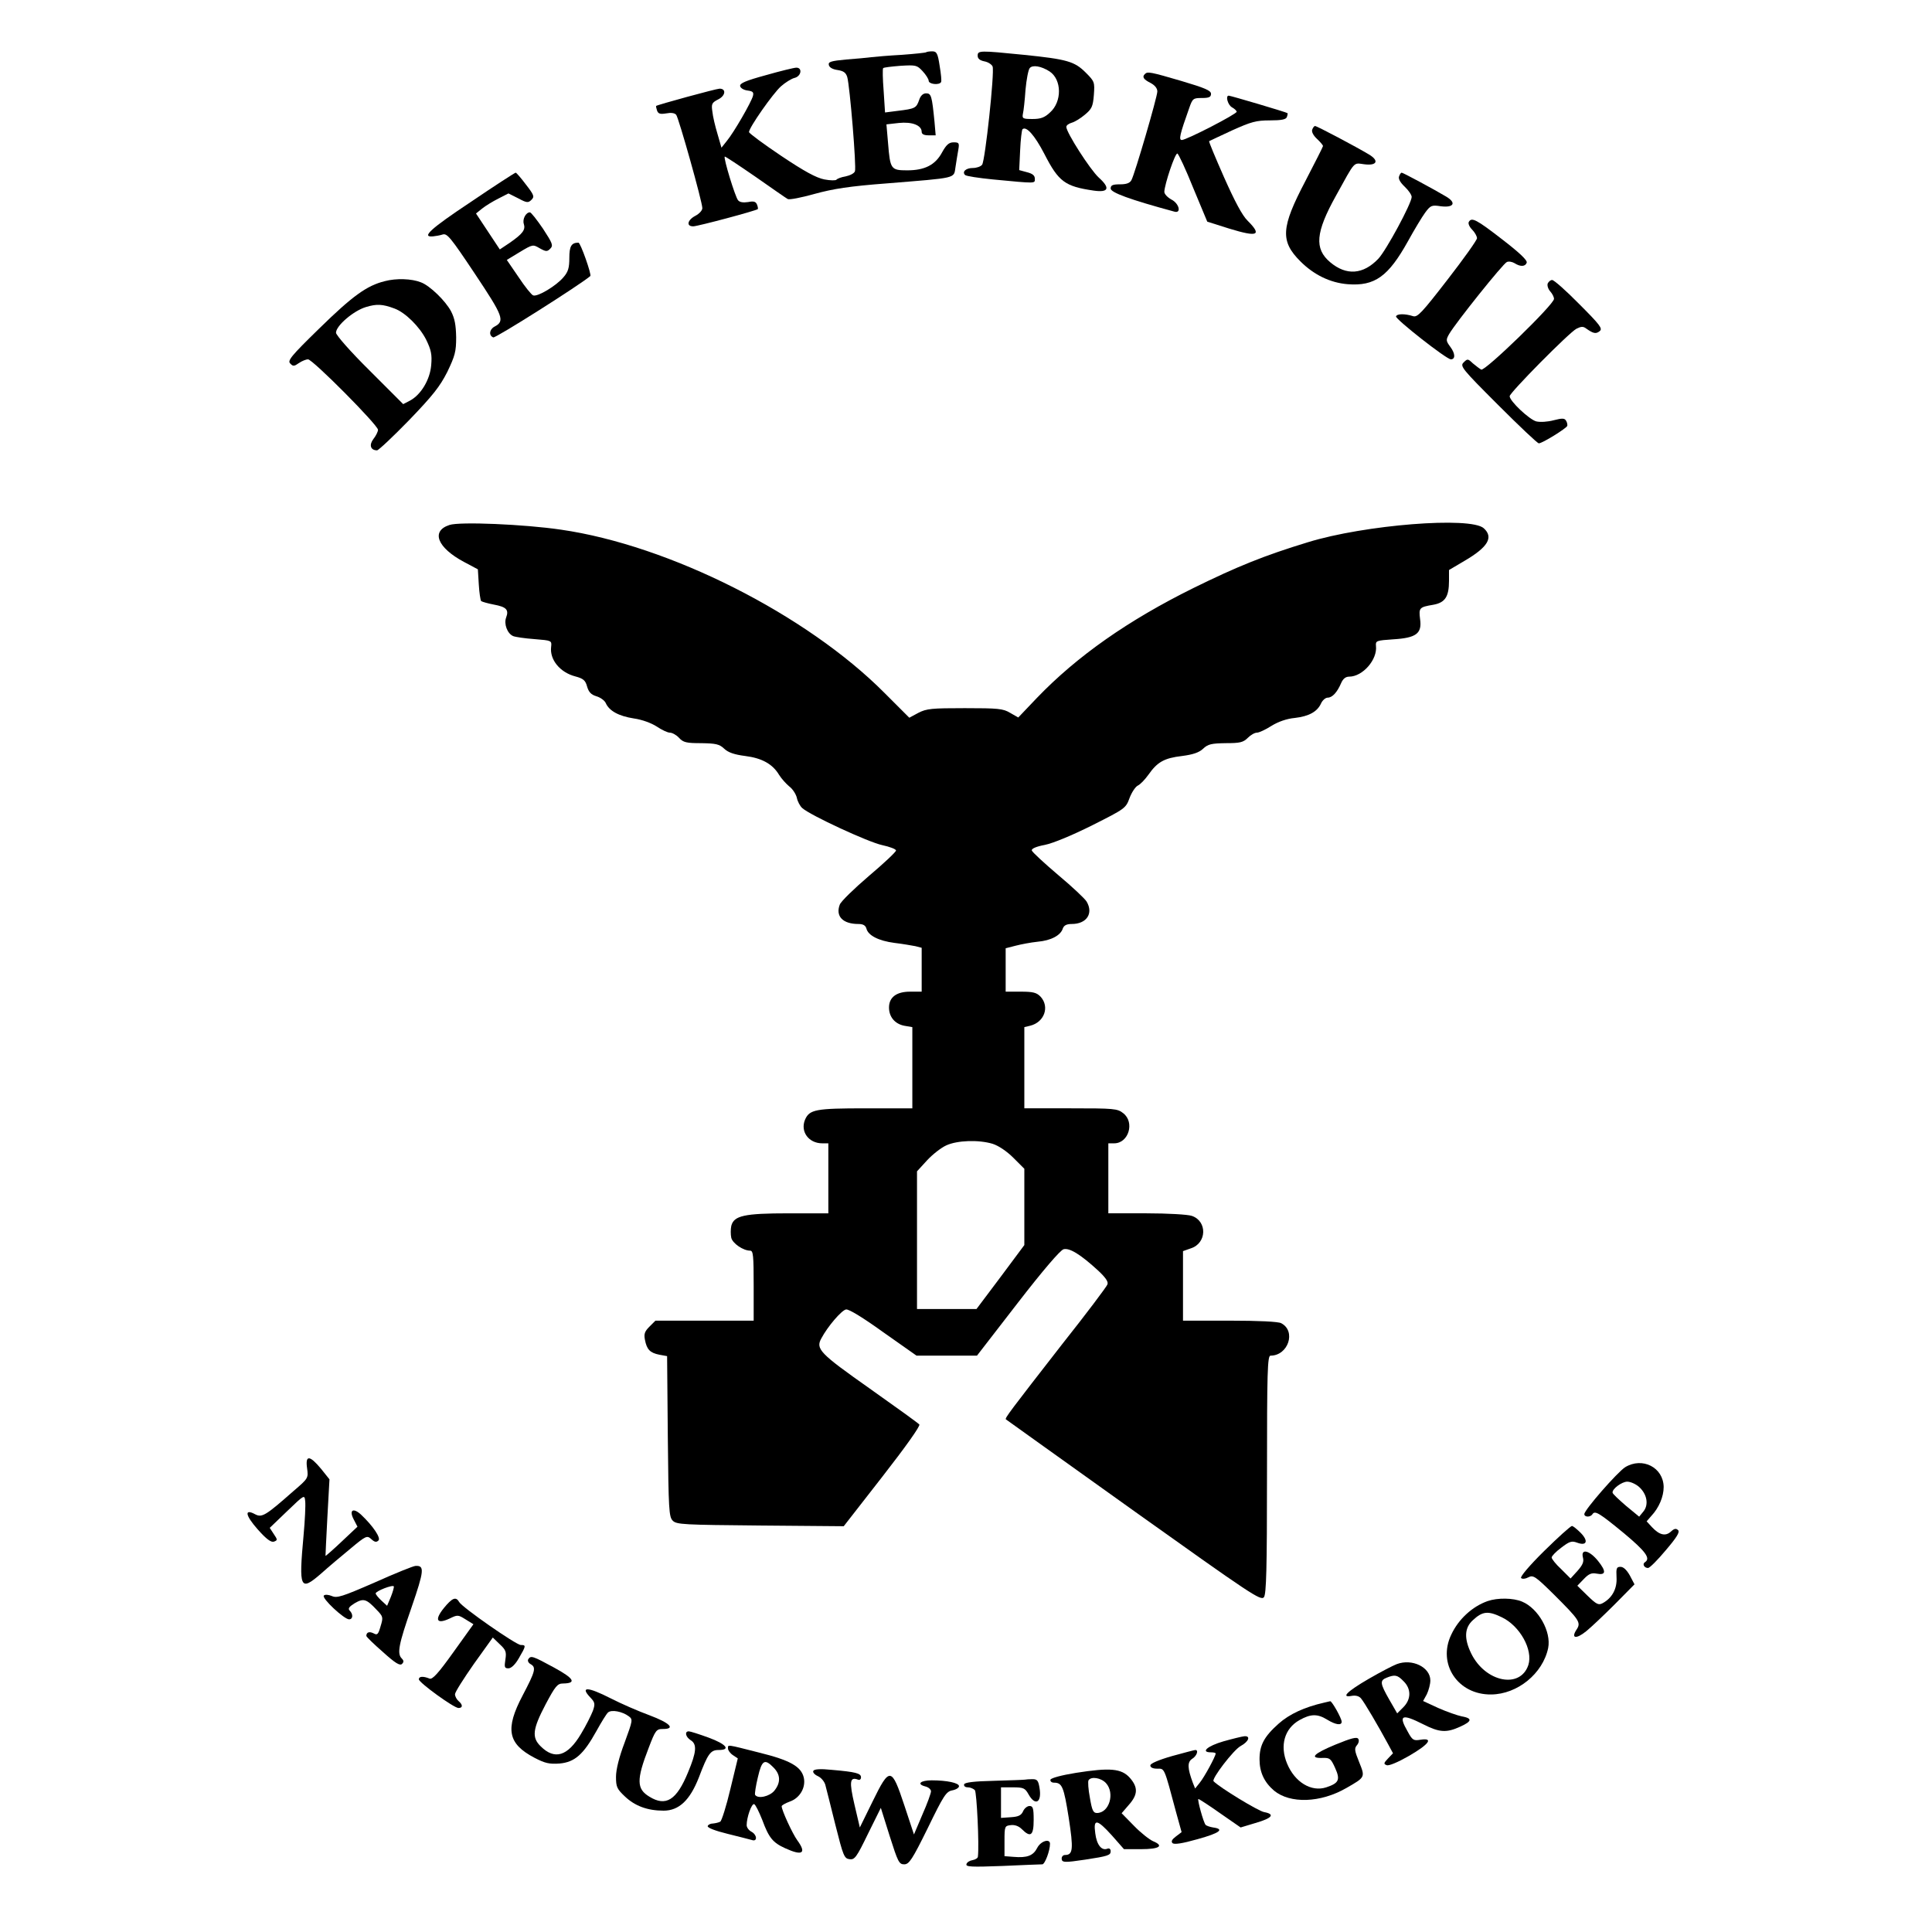 <?xml version="1.0" standalone="no"?>
<!DOCTYPE svg PUBLIC "-//W3C//DTD SVG 20010904//EN"
 "http://www.w3.org/TR/2001/REC-SVG-20010904/DTD/svg10.dtd">
<svg version="1.0" xmlns="http://www.w3.org/2000/svg"
 width="828pt" height="828pt" viewBox="0 0 828 828"
 preserveAspectRatio="xMidYMid meet">
<g transform="translate(0,828) scale(0.1,-0.1)"
fill="#000000" stroke="none">
<path d="M3969 8056 c-2 -2 -49 -7 -104 -11 -55 -3 -113 -8 -130 -10 -16 -2
-65 -7 -108 -10 -65 -6 -78 -10 -75 -23 2 -11 16 -19 37 -22 26 -4 36 -11 42
-30 11 -37 40 -387 33 -404 -3 -9 -21 -18 -40 -22 -19 -3 -36 -10 -39 -14 -3
-4 -26 -4 -52 1 -35 7 -85 34 -185 101 -76 51 -138 97 -138 102 0 19 103 166
137 196 18 16 45 33 58 36 29 7 35 44 8 44 -9 0 -67 -14 -130 -32 -88 -24
-113 -35 -111 -47 2 -9 16 -17 32 -19 22 -3 27 -7 23 -23 -7 -27 -82 -157
-112 -193 l-23 -29 -17 59 c-10 33 -20 75 -22 96 -5 33 -2 38 25 52 32 16 35
46 6 46 -14 0 -266 -69 -272 -74 -1 -2 1 -11 4 -20 5 -14 14 -16 39 -12 21 4
36 2 43 -6 11 -14 112 -373 112 -400 0 -10 -13 -24 -30 -33 -34 -18 -40 -45
-9 -45 19 0 270 67 277 74 1 2 0 11 -4 20 -5 12 -14 15 -38 10 -21 -3 -36 -1
-43 8 -12 14 -63 180 -57 187 1 2 60 -37 131 -86 70 -49 133 -93 139 -96 7 -4
58 6 115 22 80 22 151 33 309 45 306 25 287 20 295 70 3 22 9 56 12 74 5 29 3
32 -20 32 -20 0 -31 -10 -49 -42 -29 -55 -75 -78 -150 -78 -70 0 -73 5 -82
116 l-7 81 53 6 c57 6 98 -10 98 -38 0 -10 10 -15 30 -15 l30 0 -5 58 c-11
111 -14 122 -36 122 -13 0 -24 -10 -30 -29 -12 -34 -17 -37 -91 -46 l-55 -7
-6 93 c-4 51 -5 94 -2 97 2 3 36 7 74 10 66 4 71 3 95 -23 14 -15 26 -34 26
-41 0 -15 45 -20 53 -6 3 4 0 35 -6 70 -8 54 -13 62 -32 62 -12 0 -24 -2 -26
-4z"/>
<path d="M4190 8041 c0 -12 9 -20 29 -24 16 -3 31 -13 35 -22 9 -24 -32 -405
-45 -421 -6 -8 -24 -14 -40 -14 -29 0 -47 -16 -33 -30 5 -5 59 -13 119 -19
189 -18 180 -18 180 3 0 14 -10 22 -34 28 l-33 9 4 84 c2 47 7 87 10 91 16 15
52 -25 94 -106 61 -119 88 -139 212 -157 64 -9 71 11 21 56 -37 34 -139 193
-139 217 0 7 10 14 23 18 12 3 37 18 56 34 30 25 35 35 39 85 4 55 3 58 -35
96 -48 48 -80 57 -265 76 -190 19 -198 19 -198 -4z m308 -67 c53 -35 54 -130
2 -176 -23 -22 -40 -28 -75 -28 -42 0 -45 2 -41 23 3 12 8 58 11 102 4 44 12
86 18 93 12 15 49 9 85 -14z"/>
<path d="M4907 7963 c-13 -12 -7 -23 23 -38 19 -10 30 -23 30 -37 0 -23 -96
-352 -111 -380 -7 -13 -22 -18 -49 -18 -32 0 -40 -4 -40 -18 0 -17 81 -47 273
-99 31 -9 21 35 -13 52 -16 9 -30 23 -30 33 1 32 46 167 56 164 5 -2 36 -68
68 -148 l60 -144 95 -30 c121 -37 141 -29 78 34 -23 22 -56 85 -101 186 -37
84 -66 153 -64 155 2 1 46 22 98 46 82 37 104 43 162 43 50 0 69 4 73 14 3 8
4 16 3 17 -4 4 -244 75 -252 75 -15 0 -4 -40 14 -50 11 -6 20 -15 20 -19 0
-10 -215 -121 -235 -121 -14 0 -9 23 32 138 14 40 17 42 54 42 31 0 39 4 39
18 0 14 -26 25 -127 55 -133 39 -145 41 -156 30z"/>
<path d="M5624 7725 c-4 -9 4 -25 20 -40 14 -13 26 -27 26 -31 0 -3 -34 -70
-75 -149 -105 -200 -109 -258 -22 -345 58 -58 128 -92 203 -98 116 -9 174 33
258 184 27 49 60 104 74 123 23 31 28 33 67 27 56 -7 68 15 22 42 -52 31 -184
102 -190 102 -3 0 -8 -7 -11 -16 -4 -10 5 -26 24 -44 16 -15 30 -35 30 -44 0
-27 -109 -229 -143 -265 -65 -68 -137 -73 -206 -15 -69 58 -63 128 25 286 84
152 73 140 121 134 54 -7 65 15 20 42 -53 32 -223 122 -231 122 -4 0 -9 -7
-12 -15z"/>
<path d="M2017 7414 c-173 -115 -213 -152 -161 -147 10 1 29 4 41 8 19 6 34
-12 138 -168 122 -183 130 -203 84 -227 -22 -12 -25 -38 -5 -46 10 -4 373 226
416 263 6 6 -42 143 -51 143 -30 0 -39 -15 -39 -65 0 -43 -5 -60 -25 -83 -31
-37 -111 -85 -130 -78 -7 2 -36 38 -63 79 l-50 73 56 34 c55 33 56 33 85 16
27 -15 32 -15 45 -2 14 14 10 23 -31 86 -26 38 -51 70 -56 70 -17 0 -33 -29
-26 -50 8 -25 -5 -42 -61 -81 l-42 -28 -51 77 -51 77 26 21 c15 12 46 31 70
43 l43 22 42 -21 c37 -20 43 -20 57 -6 13 13 11 20 -24 65 -21 28 -41 51 -44
51 -3 0 -90 -56 -193 -126z"/>
<path d="M6295 7329 c-4 -6 2 -21 14 -33 12 -12 21 -29 21 -37 0 -8 -57 -88
-126 -177 -110 -142 -129 -163 -148 -157 -34 11 -69 11 -73 -1 -4 -11 216
-184 235 -184 20 0 19 25 -2 53 -19 26 -20 30 -5 56 28 48 231 302 247 308 8
4 23 1 33 -5 25 -16 46 -15 52 2 4 10 -31 43 -105 100 -111 86 -131 96 -143
75z"/>
<path d="M1649 7075 c-77 -19 -138 -63 -282 -204 -120 -117 -136 -137 -123
-149 12 -13 17 -12 37 2 13 9 31 16 39 16 20 0 300 -282 300 -302 0 -8 -9 -26
-20 -40 -19 -25 -12 -48 16 -48 6 0 68 58 137 129 102 106 132 144 164 207 33
69 38 87 38 148 -1 53 -6 81 -22 112 -24 45 -91 110 -129 124 -40 16 -106 18
-155 5z m41 -117 c47 -17 108 -78 136 -133 22 -45 26 -65 22 -110 -5 -62 -44
-127 -91 -152 l-29 -15 -144 144 c-83 82 -144 152 -144 162 0 30 75 94 128
110 46 14 71 13 122 -6z"/>
<path d="M6633 7065 c-3 -9 2 -24 11 -34 9 -10 16 -24 16 -32 0 -24 -297 -312
-312 -303 -7 4 -23 16 -36 27 -21 20 -23 20 -39 4 -17 -16 -8 -27 147 -182 91
-91 169 -165 175 -165 15 0 118 64 122 75 1 6 -1 16 -6 23 -6 10 -17 10 -52 1
-26 -7 -58 -9 -75 -5 -30 8 -114 87 -114 108 0 15 254 272 286 289 20 10 29
11 42 1 31 -22 42 -24 58 -11 13 11 2 26 -88 116 -56 57 -108 103 -116 103 -7
0 -15 -7 -19 -15z"/>
<path d="M1926 6030 c-80 -26 -52 -97 62 -158 l60 -32 4 -65 c2 -35 7 -67 10
-71 4 -3 28 -10 54 -15 54 -10 66 -22 53 -56 -10 -27 5 -68 30 -79 9 -4 50
-10 91 -13 74 -6 75 -6 72 -33 -7 -55 38 -110 104 -127 34 -9 43 -17 50 -43 7
-24 17 -35 40 -42 17 -5 35 -18 40 -29 15 -34 56 -56 120 -66 36 -5 76 -20 99
-35 21 -14 46 -26 56 -26 10 0 28 -10 39 -22 18 -20 32 -23 95 -23 63 -1 78
-4 99 -24 17 -16 43 -25 90 -31 71 -9 117 -34 145 -81 10 -16 29 -37 43 -49
15 -11 29 -33 33 -49 3 -16 14 -36 23 -44 34 -31 285 -147 343 -159 32 -7 59
-17 59 -23 0 -6 -52 -55 -116 -109 -63 -54 -120 -109 -125 -123 -19 -50 13
-83 80 -83 20 0 30 -6 34 -19 7 -30 52 -53 120 -62 34 -4 74 -11 90 -14 l27
-7 0 -94 0 -94 -50 0 c-58 0 -90 -24 -90 -68 0 -40 25 -70 65 -78 l35 -6 0
-174 0 -174 -200 0 c-215 0 -241 -5 -260 -49 -21 -51 16 -101 74 -101 l26 0 0
-150 0 -150 -170 0 c-191 0 -235 -10 -246 -54 -3 -14 -3 -37 0 -51 6 -24 51
-55 81 -55 13 0 15 -21 15 -150 l0 -150 -210 0 -211 0 -26 -26 c-20 -20 -24
-31 -19 -56 8 -42 22 -56 62 -64 l33 -6 3 -344 c3 -314 5 -345 21 -361 16 -17
48 -18 375 -21 l358 -3 166 213 c99 127 163 217 158 223 -5 6 -101 75 -214
155 -213 150 -231 169 -206 214 27 51 87 121 106 124 12 2 74 -36 160 -98
l142 -100 129 0 130 0 174 225 c109 141 183 227 197 231 26 7 74 -23 149 -92
32 -30 44 -48 39 -59 -3 -9 -90 -125 -194 -256 -221 -284 -247 -318 -241 -322
2 -2 249 -178 548 -392 505 -360 545 -387 558 -370 10 15 13 117 13 527 0 438
2 508 15 508 76 0 111 105 46 139 -12 7 -98 11 -220 11 l-201 0 0 149 0 149
34 12 c68 22 71 116 4 139 -17 6 -105 11 -194 11 l-164 0 0 150 0 150 25 0
c62 0 89 90 39 129 -25 20 -40 21 -225 21 l-199 0 0 174 0 174 25 6 c61 15 84
81 45 124 -17 18 -32 22 -85 22 l-65 0 0 93 0 93 43 11 c23 6 65 14 94 17 57
5 99 27 108 57 5 13 16 19 38 19 64 0 94 45 64 96 -7 12 -61 63 -122 114 -60
51 -111 98 -113 105 -2 8 19 17 56 24 35 7 117 41 203 84 141 71 144 73 160
117 9 24 25 48 35 53 11 5 31 26 46 47 38 54 67 71 144 80 47 6 73 15 90 31
21 20 36 23 97 24 61 0 75 3 95 23 12 12 29 22 39 22 9 0 37 13 62 29 29 18
66 31 100 34 61 7 97 27 113 63 6 13 19 24 28 24 20 0 41 23 58 63 8 18 19 27
34 27 58 0 122 73 115 132 -2 22 2 23 74 28 99 6 124 25 115 87 -6 48 -3 51
56 61 51 9 68 34 68 103 l0 46 66 39 c101 59 126 101 83 140 -56 51 -511 15
-754 -60 -187 -57 -303 -104 -490 -196 -279 -138 -498 -291 -671 -471 l-80
-84 -35 20 c-30 18 -51 20 -194 20 -142 0 -164 -2 -199 -20 l-39 -21 -106 106
c-334 336 -922 633 -1387 700 -156 23 -434 35 -478 20z m2328 -2652 c25 -8 60
-31 89 -60 l47 -47 0 -164 0 -163 -102 -137 -103 -137 -127 0 -128 0 0 295 0
295 43 47 c23 25 60 54 82 64 47 22 139 25 199 7z"/>
<path d="M1316 1988 c6 -43 5 -44 -58 -98 -119 -105 -135 -115 -164 -100 -48
26 -43 -4 10 -64 38 -43 58 -57 70 -53 16 6 16 8 -1 33 l-17 26 75 72 c74 71
74 71 77 42 2 -15 -1 -81 -7 -146 -21 -229 -15 -242 75 -164 30 27 87 75 126
107 67 56 71 57 89 41 14 -13 22 -15 31 -6 11 11 -23 62 -75 111 -34 31 -52
19 -31 -21 l16 -31 -68 -64 c-37 -35 -68 -62 -69 -61 0 2 3 76 8 165 l9 163
-36 45 c-49 59 -68 60 -60 3z"/>
<path d="M6965 1992 c-33 -21 -175 -183 -175 -201 0 -14 27 -14 35 0 11 16 29
5 136 -83 92 -77 114 -107 89 -123 -13 -8 -3 -25 13 -25 7 0 41 34 76 76 47
55 61 78 53 86 -9 9 -17 7 -31 -6 -23 -21 -49 -15 -81 19 l-23 25 20 23 c33
35 53 83 53 124 -1 84 -91 130 -165 85z m59 -84 c35 -31 43 -77 19 -106 l-18
-22 -57 47 c-31 27 -57 51 -57 56 -2 16 40 47 63 47 14 0 36 -10 50 -22z"/>
<path d="M6618 1633 c-64 -63 -104 -111 -99 -116 5 -5 18 -4 31 3 21 11 30 5
112 -76 108 -108 115 -118 94 -149 -24 -37 -1 -41 42 -6 20 16 75 68 122 115
l85 86 -20 38 c-13 23 -27 37 -40 37 -17 0 -19 -6 -17 -45 3 -49 -19 -89 -60
-111 -17 -9 -26 -5 -64 32 l-44 43 28 29 c21 22 33 27 54 23 41 -8 43 9 7 54
-37 46 -75 55 -65 15 5 -18 -1 -32 -23 -57 l-30 -33 -40 40 c-23 21 -41 44
-41 50 0 6 18 25 41 42 35 27 45 30 67 22 42 -16 51 6 17 41 -16 16 -33 30
-38 30 -6 0 -59 -48 -119 -107z"/>
<path d="M1606 1498 c-140 -61 -162 -68 -184 -58 -15 6 -29 7 -34 2 -11 -11
87 -102 108 -102 17 0 18 22 3 37 -9 9 -3 17 21 32 38 22 50 19 94 -28 28 -29
29 -32 17 -71 -10 -35 -14 -39 -30 -30 -18 9 -31 5 -31 -11 0 -4 32 -35 71
-69 53 -48 73 -60 82 -51 8 8 8 14 -1 23 -21 21 -14 59 42 220 54 157 56 179
17 177 -9 0 -88 -32 -175 -71z m69 -62 l-16 -38 -25 23 c-13 12 -24 26 -24 30
0 10 74 39 78 30 1 -4 -5 -25 -13 -45z"/>
<path d="M1902 1388 c-41 -51 -30 -70 24 -45 35 17 37 17 69 -3 l34 -21 -86
-120 c-65 -91 -90 -118 -102 -113 -27 11 -46 10 -46 -3 0 -14 150 -123 170
-123 19 0 19 14 0 30 -8 7 -15 20 -15 29 0 9 37 67 81 130 l81 113 30 -29 c26
-24 29 -33 24 -65 -5 -33 -4 -38 13 -38 12 0 29 16 45 44 31 53 31 56 8 56
-20 0 -251 161 -264 184 -14 25 -30 18 -66 -26z"/>
<path d="M6375 1418 c-65 -23 -124 -77 -155 -143 -61 -126 28 -259 171 -257
112 1 221 89 244 199 14 70 -42 170 -112 199 -38 16 -105 17 -148 2z m61 -69
c78 -37 135 -140 114 -205 -35 -104 -185 -73 -245 50 -31 64 -29 110 8 143 41
38 65 40 123 12z"/>
<path d="M2264 1169 c-4 -7 1 -16 10 -21 25 -14 20 -31 -34 -134 -76 -144 -64
-207 50 -267 46 -24 64 -28 108 -25 65 6 102 38 158 139 21 38 43 74 50 80 15
13 61 4 88 -16 19 -14 18 -17 -17 -113 -24 -63 -37 -116 -37 -147 0 -43 4 -52
38 -84 43 -41 97 -61 166 -61 66 0 113 45 151 142 39 103 50 118 85 118 53 0
33 25 -43 53 -41 15 -79 27 -85 27 -19 0 -14 -24 8 -38 28 -17 25 -51 -11
-137 -49 -120 -95 -149 -166 -105 -55 33 -56 72 -3 209 29 76 33 81 61 81 56
0 30 26 -58 59 -49 18 -122 50 -165 72 -100 51 -134 52 -87 3 19 -20 20 -27
10 -56 -7 -18 -29 -63 -51 -99 -57 -96 -113 -113 -173 -53 -39 38 -34 74 21
179 42 79 51 90 75 90 59 1 48 21 -38 68 -92 50 -100 53 -111 36z"/>
<path d="M5986 1148 c-16 -6 -70 -34 -120 -63 -93 -54 -121 -82 -73 -73 17 3
32 -1 40 -11 14 -16 75 -120 116 -196 l21 -39 -22 -23 c-18 -19 -19 -23 -5
-28 9 -4 49 13 96 40 86 50 106 78 49 69 -30 -5 -35 -2 -55 35 -41 71 -26 78
67 31 69 -35 99 -37 158 -10 51 23 53 36 7 44 -19 4 -65 20 -101 36 l-65 30
16 29 c8 17 15 43 15 59 0 57 -78 95 -144 70z m29 -73 c34 -33 33 -78 -1 -112
l-26 -26 -34 59 c-40 70 -41 82 -11 94 35 14 46 12 72 -15z"/>
<path d="M5675 983 c-84 -19 -149 -49 -195 -90 -63 -56 -82 -93 -82 -153 0
-55 20 -98 62 -134 69 -57 199 -53 310 11 82 47 81 46 55 111 -20 49 -21 59
-10 72 8 9 11 21 6 28 -6 9 -30 3 -98 -25 -94 -39 -113 -59 -54 -57 30 1 35
-3 53 -43 23 -51 16 -65 -38 -83 -64 -21 -135 22 -168 102 -32 77 -11 150 53
186 48 27 77 28 119 2 36 -22 62 -26 62 -9 0 15 -42 89 -49 88 -3 -1 -15 -3
-26 -6z"/>
<path d="M5243 817 c-69 -20 -99 -47 -53 -47 11 0 20 -2 20 -5 0 -12 -49 -102
-68 -125 l-20 -25 -10 25 c-23 62 -24 88 -3 102 20 12 29 38 14 38 -4 0 -49
-12 -100 -26 -59 -17 -93 -32 -93 -40 0 -9 11 -14 29 -14 33 0 29 9 82 -189
l23 -83 -25 -19 c-16 -12 -21 -21 -14 -28 7 -7 41 -2 108 17 94 26 117 43 66
50 -13 2 -28 7 -32 11 -9 9 -37 111 -31 111 3 0 45 -27 93 -61 l88 -61 63 19
c73 21 86 38 37 47 -25 5 -187 103 -216 132 -10 10 86 135 116 151 35 19 44
44 16 42 -10 -1 -51 -11 -90 -22z"/>
<path d="M3120 786 c0 -7 9 -20 21 -28 l21 -14 -32 -132 c-17 -72 -37 -135
-43 -139 -7 -4 -21 -7 -31 -8 -11 0 -21 -5 -23 -11 -2 -7 31 -20 84 -33 48
-12 96 -24 106 -27 24 -8 22 23 -3 36 -11 6 -20 18 -20 28 0 33 21 93 32 90 6
-2 21 -33 35 -68 28 -76 45 -97 98 -121 74 -34 93 -22 52 34 -21 29 -67 129
-67 146 0 4 16 13 35 20 43 15 69 60 60 102 -11 48 -58 75 -192 108 -142 36
-133 35 -133 17z m195 -81 c30 -30 32 -64 4 -99 -20 -25 -71 -37 -83 -18 -2 4
3 38 12 75 17 74 29 81 67 42z"/>
<path d="M3486 691 c-4 -6 4 -16 19 -23 14 -6 28 -23 32 -37 4 -14 23 -91 43
-171 34 -135 38 -145 61 -148 22 -3 30 8 79 109 l55 111 38 -121 c35 -110 40
-121 62 -121 21 0 34 19 101 155 68 140 79 157 105 162 16 3 29 11 29 18 0 14
-52 25 -117 25 -48 0 -66 -16 -28 -26 14 -3 25 -13 25 -21 0 -8 -16 -53 -37
-100 l-36 -85 -41 124 c-55 166 -63 167 -136 18 l-55 -112 -23 98 c-23 99 -20
120 15 107 7 -3 13 1 13 10 0 17 -22 23 -126 32 -48 5 -74 3 -78 -4z"/>
<path d="M4611 682 c-62 -10 -106 -22 -109 -29 -2 -7 5 -13 15 -13 35 0 42
-17 63 -149 21 -136 19 -161 -16 -161 -8 0 -14 -7 -14 -15 0 -18 13 -18 100
-5 99 15 110 19 110 36 0 10 -6 14 -14 11 -25 -10 -46 17 -52 66 -9 64 7 62
72 -10 l51 -58 73 0 c79 0 100 14 52 34 -16 7 -53 36 -82 66 l-53 54 31 36
c39 44 40 75 4 116 -36 40 -85 44 -231 21z m129 -44 c39 -43 14 -128 -39 -128
-16 0 -21 12 -30 65 -7 36 -9 70 -6 75 11 18 54 11 75 -12z"/>
<path d="M4393 653 c-5 -1 -64 -3 -132 -5 -88 -2 -126 -7 -129 -15 -2 -8 5
-13 16 -13 11 0 24 -6 30 -12 8 -10 19 -234 13 -285 0 -6 -11 -13 -23 -15 -12
-2 -24 -9 -26 -17 -4 -12 21 -13 154 -8 88 4 164 7 171 7 11 0 33 58 33 88 0
24 -40 12 -55 -18 -17 -33 -43 -43 -101 -38 l-39 3 0 65 c0 63 1 65 27 68 17
2 34 -4 47 -17 38 -38 51 -28 51 39 0 51 -3 60 -18 60 -9 0 -22 -10 -27 -22
-8 -18 -20 -24 -52 -26 l-43 -3 0 65 0 66 50 0 c46 0 53 -3 68 -30 29 -52 58
-35 47 28 -5 31 -10 37 -30 37 -14 0 -28 -1 -32 -2z"/>
</g>
</svg>
